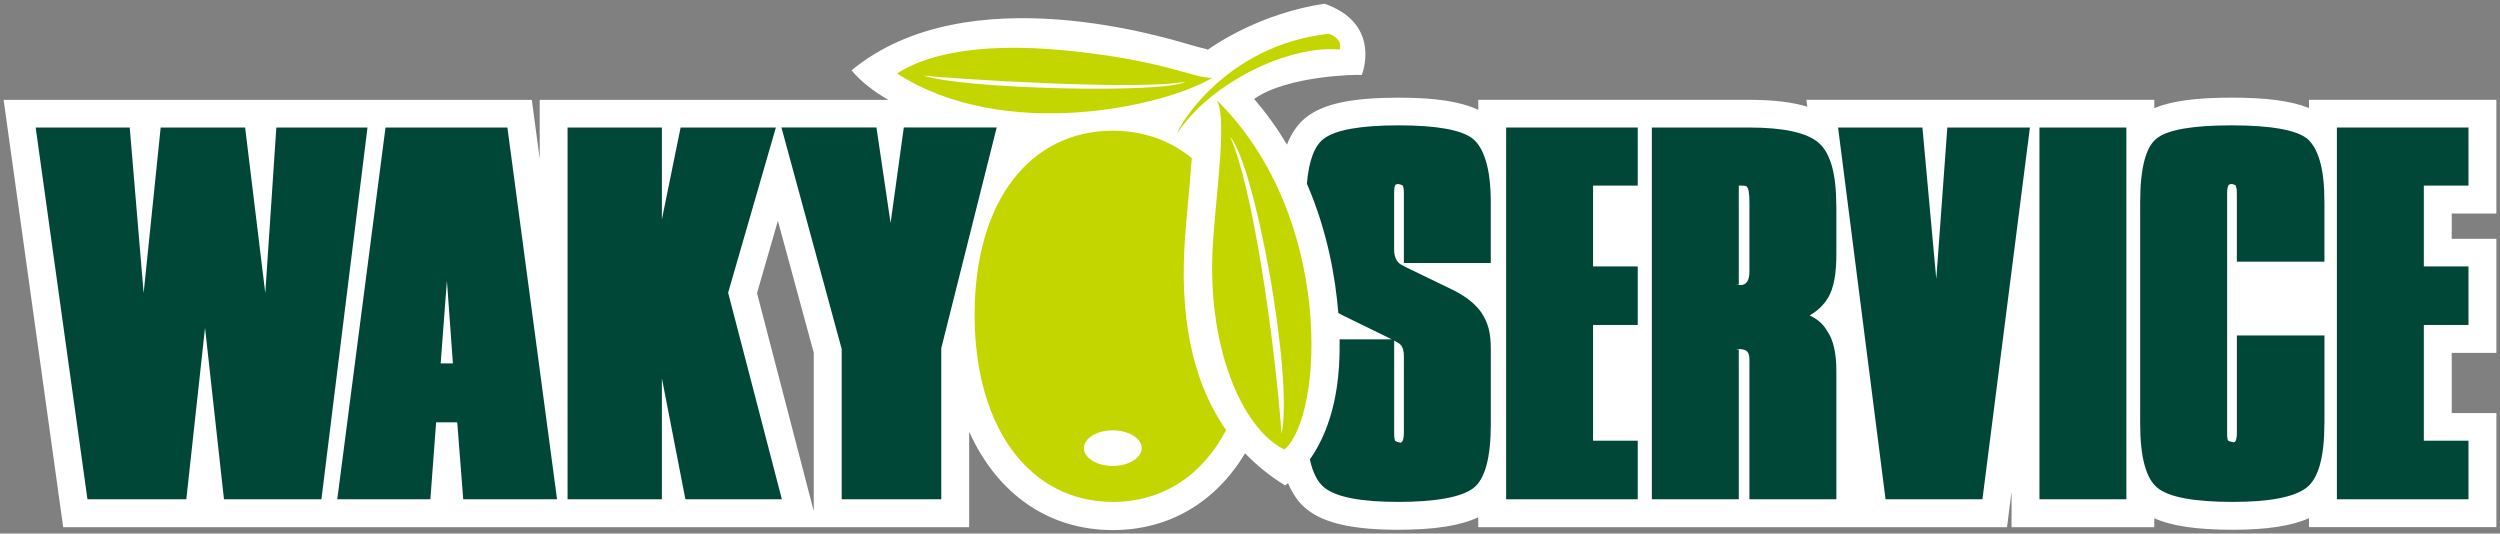 <?xml version="1.0" encoding="UTF-8"?> <svg xmlns="http://www.w3.org/2000/svg" id="_レイヤー_1" data-name="レイヤー_1" version="1.1" viewBox="0 0 656 140"><rect x="0" y="0" width="656" height="140" fill="#808080" stroke="none"/><defs><style> .st0 { fill: #fff; } .st1 { fill: #c3d600; } .st2 { fill: #004738; } </style></defs><path class="st0" d="M655.05,56v-29.82h-49.17v2.19c-4.55-1.88-11.07-2.75-20.3-2.75s-15.77.87-20.29,2.75v-2.18h-91.28l.23,1.8c-4.04-1.2-9.04-1.8-15.29-1.8h-71.05v2.65c-4.57-2.19-11.22-3.21-20.94-3.21-12.16,0-19.61,1.57-24.15,5.1-2.23,1.73-3.91,4.14-5.11,7.22-2.43-4.09-5.28-8.12-8.62-11.98,8.72-6.13,26.81-6.45,28.27-6.3.8-2.13,4.17-13.84-9.82-18.7-16.51,2.5-28.25,10.4-30.67,12.12l-.06-.15c-.99-.21-2.5-.63-3.88-1.01-5.73-1.6-58.87-18.74-89.47,6.52,2.5,3.01,5.84,5.57,9.65,7.75h-91.48v15.48l-2.07-15.48H.95l15.63,112.13h237.73v-25.06c7.24,16.13,20.63,25.82,37.69,25.82,14.94,0,27.07-7.44,34.71-20.14,3,3.12,6.47,5.96,10.52,8.44.26-.2.49-.43.75-.63,1.21,2.91,2.85,5.23,4.92,6.87,4.55,3.67,12.16,5.38,23.94,5.38,9.54,0,16.34-1.06,21.05-3.27v2.59h138.75l1.19-9.31v9.31h37.45v-2.35c4.62,2.08,11.23,3.03,20.63,3.03,8.83,0,15.31-.98,19.97-3.04v2.35h49.17v-29.93h-11.72v-15.79h11.72v-29.94h-11.72v-6.63h11.72ZM213.54,134.16l-14.9-57.25,5.48-18.97,9.41,34.63v41.6Z"></path><g><path class="st1" d="M319.3,26.31c2.72,4.46-.13,23.82-1.03,37.46-1.75,26.53,7.36,48.57,18.75,54.2,10.32-8.78,13.14-61.34-17.72-91.66ZM322.77,35.88c6.46,7.19,16.66,62.62,13.52,77.98-1.91-25.38-7.63-65.17-13.52-77.98Z"></path><path class="st1" d="M235.39,19.29c28.15,18.16,70.18,8.69,82.74,1.11-4.68.3-12.33-4.55-38.18-7.13-25.84-2.58-38.65,2.12-44.56,6.02ZM242.35,19.85c6.72.73,55.72,3.99,68.73,1.6-5.47,3.16-57.83,1.97-68.73-1.6Z"></path><path class="st1" d="M348.72,8.87c3.96,1.49,2.81,4.13,2.81,4.13-13.31-1.22-33.74,8.55-42.61,21.95.31-1.83,12.83-23.2,39.8-26.08Z"></path></g><g><g><path class="st2" d="M96.43,33.46l-12.09,97.55h-25.57l-4.97-44.99-4.91,44.99h-25.94L9.36,33.46h24.68l3.65,43.45,4.47-43.45h22.16l5.29,43.45,2.9-43.45h23.93Z"></path><path class="st2" d="M146.17,131.01h-24.62l-1.57-20.19h-5.54l-1.51,20.19h-24.43l12.66-97.55h31.98l13.03,97.55ZM118.84,95.35l-1.57-21.67-1.64,21.67h3.21Z"></path><path class="st2" d="M205.16,131.01h-25.31l-6.17-31.74v31.74h-24.75V33.46h24.75v24.12l4.91-24.12h25l-12.53,43.34,14.1,54.2Z"></path><path class="st2" d="M261.53,33.46l-14.54,57.9v39.64h-26.13v-39.42l-15.81-58.13h24.93l3.71,25.08,3.47-25.08h24.36Z"></path></g><path class="st1" d="M310.89,63.29c.23-3.55.6-7.49.95-11.3.28-3,.63-6.82.88-10.49-5.73-4.7-12.79-7.2-20.73-7.2-21.29,0-36.25,17.91-36.25,48.27s14.96,49.13,36.25,49.13c12.87,0,23.4-6.74,29.74-18.85-9.64-13.77-12.03-31.54-10.84-49.56ZM292,122.26c-4.18,0-7.58-2.09-7.58-4.67s3.39-4.67,7.58-4.67,7.58,2.09,7.58,4.67-3.39,4.67-7.58,4.67Z"></path><g><path class="st2" d="M429.74,131.01h-34.53V33.46h34.53v15.24h-11.72v21.21h11.72v15.36h-11.72v30.37h11.72v15.36Z"></path><path class="st2" d="M481.86,131.01h-22.81v-36.63c0-1.06-.21-1.79-.64-2.19-.42-.4-1.2-.6-2.31-.6h-.58c.21.08.46.12.74.12v39.3h-22.81V33.46h25.49c9.05,0,15.13,1.33,18.24,3.98,1.52,1.29,2.68,3.3,3.48,6.03.76,2.58,1.16,6.12,1.2,10.63v12.34c.04,5.39-.7,9.31-2.22,11.77-1.14,1.86-2.73,3.38-4.78,4.55,2.08.99,3.6,2.33,4.55,4.04,1.63,2.27,2.45,5.78,2.45,10.52v33.67ZM459.05,71.23v-18.09c0-2.39-.24-3.77-.71-4.15-.08-.19-.5-.28-1.25-.28h-.83v25.99h-.85l1.27.11c1.58,0,2.37-1.2,2.37-3.58Z"></path><path class="st2" d="M532.65,33.46l-12.46,97.55h-25.42l-12.46-97.55h22.13l3.64,39.76,2.9-39.76h21.67Z"></path><path class="st2" d="M557.96,131.01h-22.81V33.46h22.81v97.55Z"></path><path class="st2" d="M609.92,111.16c0,8.76-1.55,14.35-4.66,16.78-3.22,2.5-9.67,3.76-19.34,3.76-10.24,0-16.85-1.24-19.85-3.73-3-2.49-4.49-8.09-4.49-16.81v-58.02c0-8.99,1.46-14.61,4.38-16.86,2.92-2.26,9.46-3.39,19.63-3.39s17.1,1.2,19.91,3.58c1.4,1.22,2.49,3.18,3.27,5.89.78,2.71,1.16,6.3,1.16,10.78v15.53h-22.98v-17.75c0-.45-.02-.91-.05-1.36-.15-.38-.22-.66-.22-.85-.23-.23-.65-.38-1.28-.45l-.56.23c-.3.34-.44,1.16-.44,2.45v62.57c0,1.25.09,1.95.28,2.1.18.15.65.3,1.39.45l.39-.11c.33-.34.5-1.2.5-2.56v-25.37h22.98v23.15Z"></path><path class="st2" d="M647.73,131.01h-34.53V33.46h34.53v15.24h-11.72v21.21h11.72v15.36h-11.72v30.37h11.72v15.36Z"></path><path class="st2" d="M391.18,69.01v-15.87c0-4.47-.43-8.1-1.28-10.89-.85-2.79-2.02-4.75-3.5-5.89-2.99-2.31-9.48-3.47-19.45-3.47s-16.6,1.19-19.65,3.56c-2.43,1.88-3.87,5.82-4.37,11.75,5.44,12.56,7.52,24.84,8.24,33.91.41.22.78.46,1.22.67l12.35,6.03c.17.08.3.15.45.23h-13.68c.03,1.9,0,3.5-.04,4.73-.19,5.32-1,17.2-7.76,26.79.11.45.2.92.33,1.35.8,2.81,1.95,4.82,3.47,6.03,3.11,2.5,9.56,3.76,19.34,3.76s16.64-1.22,19.79-3.64c3.03-2.35,4.55-7.94,4.55-16.78v-19.68c0-2.16-.19-3.96-.57-5.4s-1.01-2.82-1.88-4.15c-1.59-2.31-4.13-4.32-7.62-6.03l-11.89-5.75c-.76-.38-1.27-.64-1.54-.8-1.25-.76-1.87-2.08-1.87-3.98v-14.67c0-1.29.12-2.07.35-2.33l.58-.23c.62.08,1.07.23,1.34.45.19.34.29,1.04.29,2.1v18.2h22.81ZM367.51,90.46c.58.61.87,1.61.87,3.02v19.91c0,1.36-.17,2.22-.52,2.56l-.29.23c-.78-.15-1.26-.32-1.45-.51-.19-.19-.29-.91-.29-2.16v-24.14c.87.46,1.44.83,1.69,1.1Z"></path></g></g></svg> 